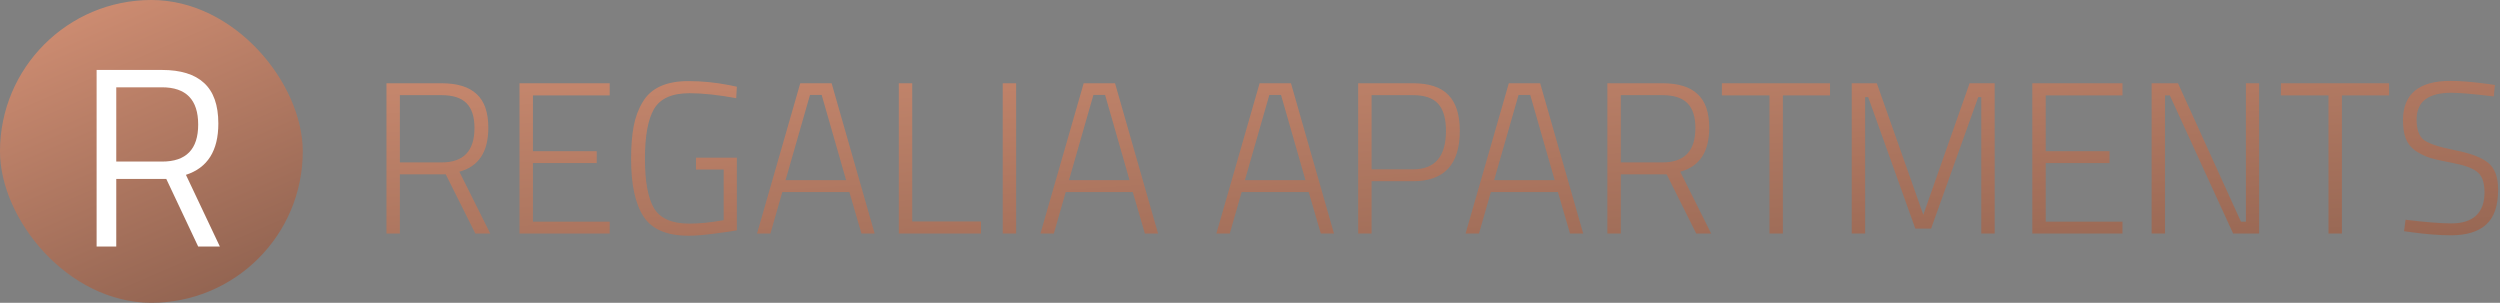 <svg width="578" height="70" viewBox="0 0 578 70" fill="none" xmlns="http://www.w3.org/2000/svg">
<rect x="0" y="0" width="578" height="70" fill="#808080" stroke="none"/>
<rect width="70" height="70" rx="35" fill="url(#paint0_linear_902_119)"/>
<path d="M26.88 41.365V57H22.337V16.172H37.441C41.767 16.172 45.012 17.175 47.176 19.181C49.378 21.187 50.48 24.314 50.48 28.562C50.48 34.855 47.982 38.808 42.987 40.421L50.834 57H45.819L38.444 41.365H26.88ZM37.5 37.353C43.046 37.353 45.819 34.501 45.819 28.798C45.819 23.055 43.026 20.184 37.441 20.184H26.88V37.353H37.5Z" fill="white"/>
<path d="M92.45 40.3V54H89.35V19.25H102.1C105.733 19.25 108.433 20.083 110.2 21.75C112 23.383 112.9 25.983 112.9 29.55C112.9 35.117 110.667 38.5 106.2 39.7L113.35 54H109.9L103.05 40.3H92.45ZM109.7 29.6C109.7 27 109.083 25.083 107.85 23.85C106.617 22.617 104.7 22 102.1 22H92.45V37.55H102.1C107.167 37.55 109.7 34.9 109.7 29.6ZM120.112 54V19.25H140.962V22.05H123.212V34.95H137.962V37.7H123.212V51.25H140.962V54H120.112ZM160.91 39.2V36.45H170.36V53.25C169.393 53.45 167.693 53.7 165.26 54C162.827 54.333 160.81 54.5 159.21 54.5C154.21 54.5 150.743 53.033 148.81 50.1C146.877 47.167 145.91 42.717 145.91 36.75C145.91 33.783 146.11 31.25 146.51 29.15C146.91 27.05 147.61 25.183 148.61 23.55C150.51 20.35 154.027 18.75 159.16 18.75C162.293 18.75 165.477 19.067 168.71 19.7L170.36 20.05L170.21 22.7C166.043 21.933 162.443 21.55 159.41 21.55C155.377 21.55 152.643 22.767 151.21 25.2C149.81 27.6 149.11 31.433 149.11 36.7C149.11 41.967 149.81 45.783 151.21 48.15C152.643 50.517 155.36 51.7 159.36 51.7C161.727 51.7 164.377 51.433 167.31 50.9V39.2H160.91ZM175.02 54L185.02 19.25H192.27L202.22 54H199.17L196.37 44.4H180.87L178.12 54H175.02ZM187.27 21.95L181.62 41.65H195.62L189.97 21.95H187.27ZM226.807 54H207.807V19.25H210.907V51.2H226.807V54ZM231.83 54V19.25H234.93V54H231.83ZM240.547 54L250.547 19.25H257.797L267.747 54H264.697L261.897 44.4H246.397L243.647 54H240.547ZM252.797 21.95L247.147 41.65H261.147L255.497 21.95H252.797ZM281.221 54L291.221 19.25H298.471L308.421 54H305.371L302.571 44.4H287.071L284.321 54H281.221ZM293.471 21.95L287.821 41.65H301.821L296.171 21.95H293.471ZM326.708 41.9H317.108V54H314.008V19.25H326.708C330.408 19.25 333.125 20.15 334.858 21.95C336.625 23.75 337.508 26.517 337.508 30.25C337.508 38.017 333.908 41.9 326.708 41.9ZM317.108 39.15H326.708C331.775 39.15 334.308 36.183 334.308 30.25C334.308 27.417 333.708 25.333 332.508 24C331.308 22.667 329.375 22 326.708 22H317.108V39.15ZM338.838 54L348.838 19.25H356.088L366.038 54H362.988L360.188 44.4H344.688L341.938 54H338.838ZM351.088 21.95L345.438 41.65H359.438L353.788 21.95H351.088ZM374.725 40.3V54H371.625V19.25H384.375C388.009 19.25 390.709 20.083 392.475 21.75C394.275 23.383 395.175 25.983 395.175 29.55C395.175 35.117 392.942 38.5 388.475 39.7L395.625 54H392.175L385.325 40.3H374.725ZM391.975 29.6C391.975 27 391.359 25.083 390.125 23.85C388.892 22.617 386.975 22 384.375 22H374.725V37.55H384.375C389.442 37.55 391.975 34.9 391.975 29.6ZM398.101 22.05V19.25H423.101V22.05H412.201V54H409.101V22.05H398.101ZM428.12 54V19.25H433.92L444.67 49.65L455.37 19.25H461.17V54H458.07V22.45H457.37L446.47 52.85H442.82L431.92 22.45H431.22V54H428.12ZM469.868 54V19.25H490.718V22.05H472.968V34.95H487.718V37.7H472.968V51.25H490.718V54H469.868ZM497.455 54V19.25H503.555L518.105 51.25H519.255V19.25H522.305V54H516.305L501.655 22.05H500.555V54H497.455ZM527.349 22.05V19.25H552.349V22.05H541.449V54H538.349V22.05H527.349ZM566.768 21.45C561.401 21.45 558.718 23.5 558.718 27.6C558.718 30 559.318 31.617 560.518 32.45C561.751 33.283 564.134 34.05 567.668 34.75C571.234 35.45 573.768 36.417 575.268 37.65C576.801 38.883 577.568 40.95 577.568 43.85C577.568 47.583 576.634 50.283 574.768 51.95C572.934 53.583 570.234 54.4 566.668 54.4C564.068 54.4 561.051 54.167 557.618 53.7L555.818 53.45L556.168 50.8C560.734 51.367 564.268 51.65 566.768 51.65C569.268 51.65 571.168 51.05 572.468 49.85C573.768 48.617 574.418 46.833 574.418 44.5C574.418 42.133 573.834 40.533 572.668 39.7C571.534 38.833 569.701 38.167 567.168 37.7C564.668 37.233 562.834 36.817 561.668 36.45C560.501 36.05 559.401 35.5 558.368 34.8C557.368 34.067 556.651 33.15 556.218 32.05C555.784 30.917 555.568 29.5 555.568 27.8C555.568 21.733 559.234 18.7 566.568 18.7C568.768 18.7 571.634 18.933 575.168 19.4L576.818 19.65L576.568 22.3C571.968 21.733 568.701 21.45 566.768 21.45Z" fill="url(#paint1_linear_902_119)"/>
<defs>
<linearGradient id="paint0_linear_902_119" x1="7.109" y1="-36.367" x2="70" y2="109.102" gradientUnits="userSpaceOnUse">
<stop stop-color="#EDA283"/>
<stop offset="1" stop-color="#6E4B3D"/>
</linearGradient>
<linearGradient id="paint1_linear_902_119" x1="135.375" y1="-42.484" x2="147.739" y2="144.154" gradientUnits="userSpaceOnUse">
<stop stop-color="#EDA283"/>
<stop offset="1" stop-color="#6E4B3D"/>
</linearGradient>
</defs>
</svg>
